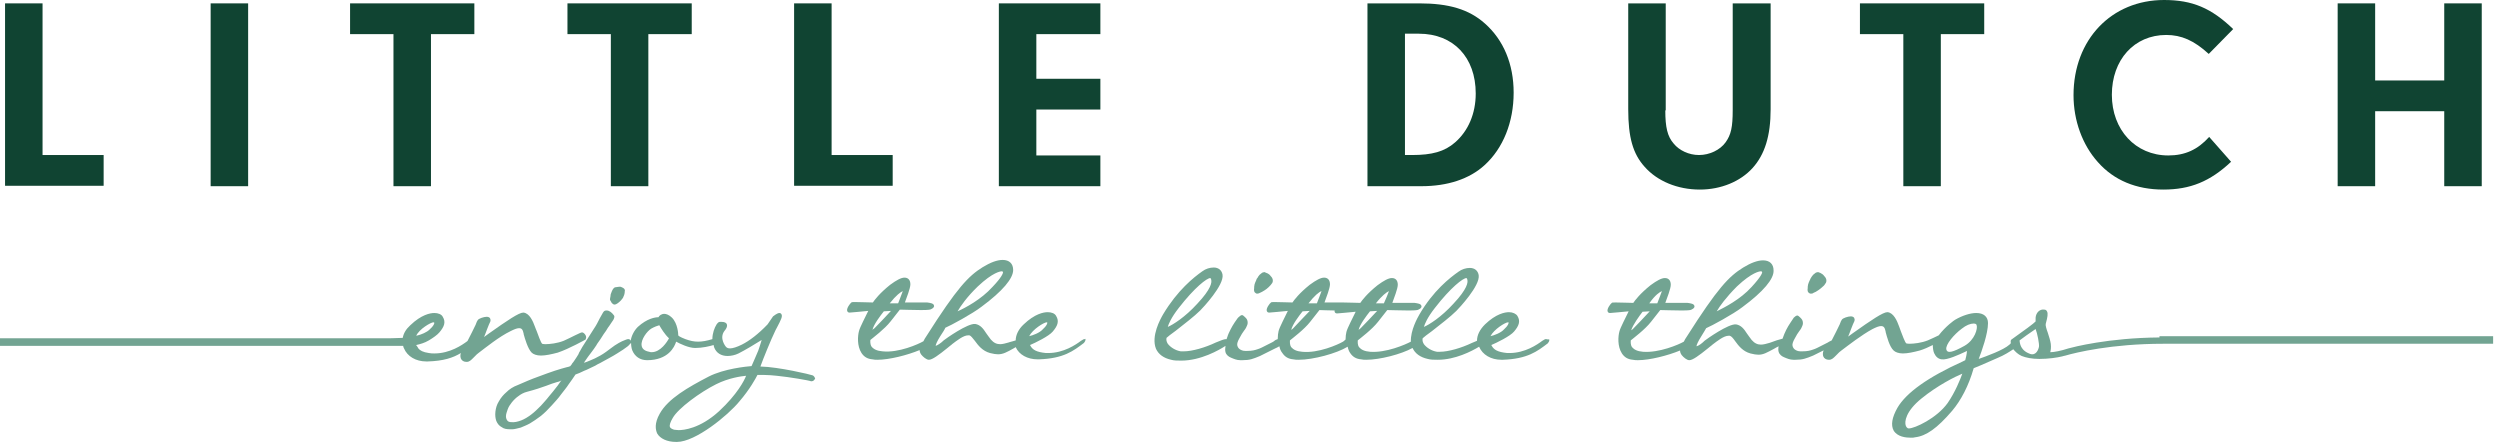 <svg width="198" height="35" viewBox="0 0 198 35" fill="none" xmlns="http://www.w3.org/2000/svg">
<path d="M8.208 12.278V14.714H0.4V0.267H3.37V12.278H8.208Z" fill="#104432"/>
<path d="M19.652 14.747H16.683V0.267H19.652V14.747Z" fill="#104432"/>
<path d="M34.133 14.747H31.163V2.703H27.726V0.267H37.569V2.703H34.133V14.747Z" fill="#104432"/>
<path d="M51.349 14.747H48.379V2.703H44.943V0.267H54.785V2.703H51.349V14.747Z" fill="#104432"/>
<path d="M70.701 12.278V14.714H62.893V0.267H65.863V12.278H70.701Z" fill="#104432"/>
<path d="M82.078 6.239H87.15V8.675H82.078V12.312H87.15V14.747H79.109V0.267H87.15V2.703H82.078V6.239Z" fill="#104432"/>
<path d="M108.303 0.267H112.407C114.743 0.267 116.344 0.734 117.612 1.868C119.08 3.17 119.881 5.072 119.881 7.34C119.881 9.676 119.047 11.745 117.579 13.079C116.377 14.18 114.643 14.747 112.574 14.747H108.303V0.267ZM111.273 12.278H111.84C113.408 12.278 114.409 12.011 115.243 11.277C116.277 10.377 116.878 9.009 116.878 7.407C116.878 4.538 115.11 2.669 112.374 2.669H111.273V12.278Z" fill="#104432"/>
<path d="M131.892 8.742C131.892 10.076 132.059 10.81 132.56 11.377C132.993 11.911 133.761 12.278 134.561 12.278C135.396 12.278 136.23 11.878 136.663 11.277C137.097 10.677 137.231 10.076 137.231 8.708V0.267H140.234V8.642C140.234 10.777 139.766 12.245 138.799 13.313C137.831 14.38 136.296 15.014 134.628 15.014C132.86 15.014 131.258 14.347 130.257 13.213C129.323 12.178 128.956 10.877 128.956 8.642V0.267H131.926V8.742H131.892Z" fill="#104432"/>
<path d="M153.713 14.747H150.744V2.703H147.307V0.267H157.15V2.703H153.713V14.747Z" fill="#104432"/>
<path d="M176.702 12.812C175.033 14.38 173.465 15.014 171.33 15.014C169.194 15.014 167.426 14.28 166.158 12.846C164.924 11.478 164.223 9.542 164.223 7.541C164.223 3.136 167.226 0 171.397 0C173.632 0 175.133 0.634 176.868 2.302L174.933 4.271C173.765 3.203 172.765 2.769 171.563 2.769C169.028 2.769 167.259 4.738 167.259 7.507C167.259 10.277 169.128 12.312 171.73 12.312C173.065 12.312 174.066 11.845 174.967 10.844L176.702 12.812Z" fill="#104432"/>
<path d="M188.112 14.747H185.143V0.267H188.112V6.373H193.584V0.267H196.554V14.747H193.584V8.808H188.112V14.747Z" fill="#104432"/>
<path d="M85.915 26.859C85.915 26.859 85.882 26.859 85.848 26.859C85.815 26.859 85.748 26.926 85.615 26.992C85.215 27.293 84.247 27.96 83.012 27.96C82.879 27.96 82.746 27.96 82.579 27.927C81.911 27.826 81.711 27.593 81.578 27.326C81.978 27.159 83.079 26.625 83.379 26.258C83.746 25.825 83.913 25.457 83.646 25.024C83.546 24.824 83.279 24.724 82.979 24.724C82.645 24.724 81.945 24.857 81.077 25.691C80.677 26.058 80.443 26.525 80.443 26.959C80.31 26.992 80.143 27.059 79.976 27.092L79.876 27.126C79.642 27.192 79.409 27.259 79.209 27.259C78.942 27.259 78.708 27.159 78.475 26.892C78.341 26.725 78.208 26.525 78.108 26.392C77.874 26.025 77.641 25.724 77.24 25.658C76.64 25.591 74.905 26.826 74.738 26.959L74.704 26.992C74.538 27.159 74.237 27.359 74.104 27.393C74.104 27.293 74.237 26.992 74.471 26.625C74.671 26.325 74.838 26.058 74.871 25.958C75.272 25.791 77.007 24.857 77.741 24.29C79.409 23.055 80.243 22.054 80.243 21.387C80.243 20.887 79.943 20.586 79.409 20.586C78.975 20.586 78.441 20.786 77.841 21.153C76.706 21.854 75.805 22.788 73.37 26.625C73.27 26.759 73.203 26.892 73.136 27.026C72.736 27.259 71.168 27.96 69.9 27.826C69.466 27.793 69.199 27.66 69.032 27.459C68.899 27.259 68.932 27.026 68.932 26.926C69.132 26.759 70.067 26.058 70.534 25.457C70.934 24.957 71.168 24.657 71.268 24.523C71.501 24.523 72.335 24.557 72.936 24.557C73.57 24.557 73.67 24.523 73.737 24.49C73.97 24.39 74.004 24.256 73.97 24.19C73.937 24.023 73.67 23.989 73.437 23.956C73.003 23.956 72.069 23.956 71.668 23.956C71.802 23.589 72.102 22.822 72.102 22.521C72.102 22.188 71.935 21.988 71.635 21.988C71.368 21.988 71.001 22.188 70.501 22.555C69.666 23.222 69.266 23.756 69.132 23.956C68.899 23.956 68.165 23.923 67.764 23.923C67.498 23.923 67.464 23.923 67.431 23.956C67.331 24.023 67.031 24.423 67.097 24.623C67.131 24.724 67.197 24.757 67.297 24.757C67.464 24.757 68.332 24.657 68.766 24.623C68.565 25.057 68.098 25.925 68.031 26.225C67.931 26.592 67.865 27.393 68.232 27.96C68.432 28.26 68.699 28.427 69.099 28.46C69.233 28.494 69.366 28.494 69.499 28.494C70.434 28.494 71.868 28.127 72.836 27.726C72.836 27.826 72.869 27.96 72.969 28.093C73.103 28.26 73.37 28.494 73.57 28.494C73.837 28.494 74.338 28.127 75.038 27.56C75.172 27.459 75.272 27.359 75.372 27.293L75.405 27.259C75.805 26.959 76.306 26.559 76.673 26.559C76.706 26.559 76.74 26.559 76.773 26.559C76.907 26.592 77.04 26.792 77.207 26.992C77.474 27.359 77.807 27.793 78.408 27.96C78.675 28.027 78.875 28.06 79.042 28.06C79.442 28.06 79.743 27.893 80.276 27.593C80.343 27.559 80.376 27.526 80.443 27.493C80.71 28.093 81.377 28.46 82.178 28.46C82.212 28.46 82.245 28.46 82.278 28.46C84.247 28.394 85.014 27.793 85.848 27.159C85.915 27.059 86.015 26.959 85.948 26.826C86.082 26.926 86.049 26.859 85.915 26.859ZM81.511 26.625C81.778 26.091 82.679 25.524 82.912 25.524C82.946 25.524 82.946 25.558 82.946 25.558C82.946 25.624 82.912 25.791 82.579 26.091C82.345 26.358 81.811 26.559 81.511 26.625ZM75.839 24.657C76.072 24.256 76.573 23.522 77.44 22.688C78.642 21.554 79.242 21.487 79.342 21.487C79.376 21.487 79.376 21.487 79.376 21.487C79.376 21.487 79.409 21.487 79.409 21.52C79.442 21.554 79.442 21.554 79.442 21.554C79.442 21.621 79.376 21.921 78.608 22.722C77.707 23.723 76.439 24.39 75.839 24.657ZM70.467 24.023C70.968 23.389 71.335 23.122 71.501 23.055C71.435 23.256 71.268 23.656 71.134 24.023H70.467ZM69.099 26.125C69.199 25.691 69.733 24.99 70 24.657L70.567 24.623C70.2 25.024 69.466 25.791 69.266 25.991C69.166 26.058 69.132 26.091 69.099 26.125Z" fill="#72A492"/>
<path d="M99.461 23.222C99.495 23.256 99.528 23.256 99.595 23.256C99.662 23.256 99.728 23.222 99.795 23.189C99.895 23.155 99.995 23.089 100.162 22.989C100.262 22.922 100.362 22.855 100.462 22.755L100.496 22.722C100.596 22.622 100.696 22.521 100.729 22.455C100.796 22.388 100.829 22.255 100.796 22.121C100.763 21.988 100.663 21.887 100.629 21.854C100.562 21.754 100.462 21.687 100.396 21.654C100.296 21.621 100.229 21.587 100.162 21.554H100.129C100.062 21.554 99.962 21.587 99.895 21.654C99.795 21.721 99.728 21.787 99.662 21.887C99.628 21.954 99.595 22.021 99.528 22.088L99.495 22.188C99.428 22.321 99.395 22.421 99.361 22.521C99.328 22.655 99.328 22.755 99.328 22.822C99.295 23.022 99.328 23.155 99.461 23.222Z" fill="#72A492"/>
<path d="M122.45 26.859C122.45 26.859 122.417 26.859 122.383 26.859C122.35 26.859 122.283 26.926 122.15 26.992C121.749 27.293 120.782 27.96 119.547 27.96C119.414 27.96 119.28 27.96 119.113 27.927C118.446 27.826 118.246 27.593 118.112 27.326C118.513 27.159 119.614 26.625 119.914 26.258C120.281 25.825 120.448 25.458 120.181 25.024C120.081 24.857 119.814 24.724 119.514 24.724C119.18 24.724 118.48 24.857 117.612 25.691C117.212 26.091 116.978 26.525 116.978 26.992C116.878 27.026 116.745 27.093 116.578 27.159C115.744 27.56 114.709 27.86 114.042 27.86C113.942 27.86 113.875 27.86 113.808 27.86C113.375 27.793 112.974 27.526 112.774 27.259C112.674 27.093 112.641 26.959 112.674 26.792C112.741 26.726 113.074 26.459 113.408 26.225C114.042 25.724 114.876 25.091 115.343 24.623C115.543 24.423 117.245 22.622 117.112 21.787C117.045 21.42 116.778 21.22 116.411 21.22C116.111 21.22 115.777 21.32 115.51 21.52C114.843 21.988 113.508 23.022 112.407 24.924C112.274 25.157 111.706 26.158 111.74 27.059C111.306 27.293 109.771 27.96 108.503 27.86C108.07 27.826 107.803 27.693 107.636 27.493C107.502 27.293 107.536 27.059 107.536 26.959C107.736 26.792 108.67 26.091 109.137 25.491C109.538 24.991 109.771 24.69 109.871 24.557C110.105 24.557 110.939 24.59 111.54 24.59C112.174 24.59 112.274 24.557 112.34 24.523C112.574 24.423 112.607 24.29 112.574 24.223C112.541 24.056 112.274 24.023 112.04 23.989C111.606 23.989 110.672 23.989 110.272 23.989C110.405 23.622 110.705 22.855 110.705 22.555C110.705 22.221 110.539 22.021 110.238 22.021C109.971 22.021 109.604 22.221 109.104 22.588C108.27 23.256 107.869 23.789 107.736 23.989C107.502 23.989 106.768 23.956 106.368 23.956C106.235 23.956 106.168 23.956 106.134 23.956C105.701 23.956 105.167 23.956 104.9 23.956C105.033 23.589 105.334 22.822 105.334 22.521C105.334 22.188 105.167 21.988 104.867 21.988C104.6 21.988 104.233 22.188 103.732 22.555C102.898 23.222 102.498 23.756 102.364 23.956C102.131 23.956 101.397 23.923 100.996 23.923C100.763 23.923 100.696 23.923 100.663 23.956C100.562 24.023 100.262 24.423 100.329 24.623C100.362 24.724 100.429 24.757 100.529 24.757C100.696 24.757 101.563 24.657 101.997 24.623C101.797 25.057 101.33 25.925 101.263 26.225C101.23 26.358 101.196 26.592 101.196 26.859C101.096 26.892 100.996 26.926 100.896 27.026C100.763 27.126 100.496 27.226 100.262 27.359C100.062 27.459 99.828 27.593 99.595 27.66C99.395 27.726 99.195 27.793 98.761 27.793C98.727 27.793 98.661 27.793 98.627 27.793C98.427 27.793 98.294 27.726 98.194 27.66C98.093 27.593 98.027 27.493 97.993 27.359C97.96 27.226 98.027 27.026 98.16 26.792C98.294 26.525 98.427 26.325 98.527 26.192C98.661 26.025 98.727 25.891 98.761 25.791C98.828 25.658 98.828 25.524 98.794 25.391C98.761 25.257 98.661 25.157 98.46 24.991L98.394 24.957H98.36C98.294 24.957 98.194 25.024 98.093 25.124L98.027 25.191C97.96 25.291 97.893 25.391 97.793 25.524C97.66 25.724 97.56 25.891 97.46 26.091C97.359 26.292 97.259 26.492 97.193 26.726C97.159 26.759 97.159 26.826 97.159 26.859C97.126 26.859 97.126 26.859 97.093 26.859C96.959 26.859 96.692 26.959 96.292 27.126C95.458 27.526 94.423 27.826 93.756 27.826C93.656 27.826 93.589 27.826 93.522 27.826C93.089 27.76 92.688 27.493 92.488 27.226C92.388 27.059 92.355 26.926 92.388 26.759C92.455 26.692 92.788 26.425 93.122 26.192C93.756 25.691 94.59 25.057 95.057 24.59C95.257 24.39 96.959 22.588 96.826 21.754C96.759 21.387 96.492 21.187 96.125 21.187C95.825 21.187 95.491 21.287 95.224 21.487C94.557 21.954 93.255 22.989 92.121 24.89C91.888 25.291 91.153 26.625 91.554 27.626C91.754 28.06 92.154 28.36 92.755 28.494C92.989 28.561 93.255 28.561 93.556 28.561C95.091 28.561 96.559 27.726 97.059 27.393C97.026 27.593 97.026 27.76 97.059 27.893C97.126 28.127 97.326 28.26 97.493 28.327C97.726 28.427 97.96 28.527 98.227 28.527C98.294 28.527 98.327 28.527 98.394 28.527C98.994 28.527 99.228 28.427 99.795 28.194C99.928 28.127 100.062 28.06 100.195 27.993C100.329 27.927 100.462 27.86 100.596 27.793C100.729 27.726 100.863 27.66 100.996 27.593C101.096 27.56 101.196 27.493 101.263 27.459C101.296 27.459 101.296 27.426 101.33 27.426C101.363 27.626 101.43 27.793 101.563 27.96C101.764 28.26 102.031 28.427 102.431 28.46C102.564 28.494 102.698 28.494 102.865 28.494C103.999 28.494 105.867 27.993 106.735 27.459C106.768 27.626 106.835 27.826 106.935 27.96C107.135 28.26 107.402 28.427 107.803 28.46C107.936 28.494 108.07 28.494 108.203 28.494C109.271 28.494 110.972 28.06 111.873 27.56C112.073 27.993 112.474 28.294 113.074 28.427C113.308 28.494 113.575 28.494 113.875 28.494C115.243 28.494 116.544 27.826 117.145 27.459C117.412 28.093 118.079 28.494 118.913 28.494C118.947 28.494 118.98 28.494 119.013 28.494C120.982 28.427 121.749 27.826 122.583 27.193C122.65 27.093 122.75 26.992 122.684 26.859C122.617 26.926 122.583 26.859 122.45 26.859ZM118.046 26.625C118.313 26.091 119.214 25.524 119.447 25.524C119.48 25.524 119.48 25.558 119.48 25.558C119.48 25.624 119.447 25.791 119.113 26.091C118.88 26.358 118.346 26.559 118.046 26.625ZM115.11 24.056C114.142 25.124 113.174 25.724 112.774 25.891C112.841 25.658 113.041 25.157 113.642 24.39C114.909 22.755 115.877 22.021 116.144 22.021C116.177 22.054 116.211 22.088 116.211 22.154C116.277 22.355 116.211 22.889 115.11 24.056ZM108.97 24.023C109.438 23.422 109.838 23.122 110.005 23.055C109.938 23.256 109.771 23.656 109.604 24.023H108.97ZM107.602 26.125C107.703 25.691 108.236 24.991 108.503 24.657L109.071 24.623C108.704 25.024 107.969 25.791 107.769 25.991C107.703 26.058 107.636 26.091 107.602 26.125ZM103.632 24.023C104.099 23.422 104.466 23.122 104.666 23.055C104.6 23.256 104.433 23.656 104.299 24.023H103.632ZM102.431 25.991C102.364 26.058 102.331 26.091 102.264 26.125C102.364 25.691 102.898 24.991 103.165 24.657L103.732 24.623C103.332 25.024 102.631 25.791 102.431 25.991ZM106.368 27.059C105.968 27.293 104.399 27.993 103.132 27.86C102.698 27.826 102.431 27.693 102.264 27.493C102.131 27.293 102.164 27.059 102.164 26.959C102.364 26.792 103.298 26.091 103.765 25.491C104.166 24.991 104.399 24.69 104.5 24.557C104.7 24.557 105.2 24.59 105.701 24.59C105.701 24.623 105.701 24.657 105.701 24.69C105.734 24.79 105.801 24.824 105.901 24.824C106.068 24.824 106.935 24.724 107.369 24.69C107.169 25.124 106.702 25.991 106.635 26.292C106.602 26.425 106.568 26.659 106.568 26.892C106.468 26.992 106.368 27.059 106.368 27.059ZM94.824 24.056C93.856 25.124 92.888 25.724 92.488 25.891C92.555 25.658 92.755 25.157 93.356 24.39C94.624 22.755 95.591 22.021 95.858 22.021C95.891 22.054 95.925 22.088 95.925 22.154C95.991 22.355 95.925 22.889 94.824 24.056Z" fill="#72A492"/>
<path d="M143.303 23.222C143.336 23.256 143.37 23.256 143.437 23.256C143.47 23.256 143.57 23.256 143.637 23.189C143.737 23.155 143.87 23.089 144.004 22.989C144.104 22.922 144.237 22.822 144.337 22.722C144.471 22.622 144.538 22.521 144.571 22.455C144.638 22.388 144.671 22.255 144.638 22.121C144.604 21.988 144.504 21.887 144.471 21.854C144.404 21.754 144.304 21.687 144.237 21.654C144.137 21.587 144.071 21.587 144.004 21.554H143.97C143.904 21.554 143.804 21.587 143.737 21.654C143.637 21.721 143.57 21.787 143.503 21.887C143.47 21.954 143.403 22.021 143.37 22.121L143.336 22.188C143.27 22.321 143.236 22.421 143.203 22.521C143.17 22.655 143.17 22.755 143.17 22.822C143.136 23.022 143.17 23.155 143.303 23.222Z" fill="#72A492"/>
<path d="M171.03 26.726C166.959 26.759 164.19 27.493 163.823 27.593C163.222 27.793 162.655 27.893 162.421 27.893C162.421 27.893 162.421 27.893 162.388 27.893V27.86C162.421 27.726 162.455 27.526 162.421 27.226C162.388 26.992 162.288 26.659 162.188 26.358C162.088 26.091 161.988 25.758 162.021 25.658C162.021 25.624 162.054 25.558 162.054 25.524C162.154 25.157 162.221 24.824 162.121 24.657C162.088 24.59 162.021 24.523 161.921 24.523C161.554 24.457 161.254 24.757 161.22 25.157C161.22 25.224 161.22 25.291 161.22 25.324C161.22 25.391 161.22 25.458 161.22 25.458C161.153 25.558 160.253 26.225 159.352 26.859C159.285 26.892 159.218 26.959 159.252 27.126C159.252 27.159 159.252 27.159 159.252 27.193C159.218 27.226 159.185 27.259 159.152 27.293C158.684 27.726 157.283 28.227 156.716 28.427C156.949 27.826 157.45 26.425 157.45 25.591C157.45 25.091 157.116 24.79 156.516 24.79C156.049 24.79 155.415 24.991 154.847 25.324C154.781 25.358 154.113 25.825 153.546 26.559C153.279 26.692 152.979 26.826 152.679 26.959C152.178 27.159 151.578 27.226 151.211 27.226C151.044 27.226 150.977 27.193 150.977 27.193C150.877 27.126 150.643 26.492 150.543 26.225C150.477 26.058 150.443 25.925 150.41 25.858C150.243 25.391 149.976 24.79 149.509 24.724H149.476C149.142 24.724 148.241 25.324 146.74 26.392C146.606 26.492 146.473 26.592 146.373 26.659C146.439 26.492 146.54 26.258 146.606 26.058C146.706 25.791 146.806 25.558 146.873 25.424C146.907 25.291 146.873 25.224 146.84 25.157C146.773 25.091 146.706 25.057 146.573 25.057C146.373 25.057 145.939 25.191 145.872 25.324C145.839 25.358 145.772 25.491 145.705 25.691C145.539 26.025 145.305 26.525 145.071 26.959C145.005 26.992 144.938 27.026 144.871 27.059C144.738 27.159 144.471 27.259 144.237 27.393C144.037 27.493 143.804 27.626 143.57 27.693C143.37 27.76 143.17 27.826 142.736 27.826C142.703 27.826 142.636 27.826 142.602 27.826C142.402 27.826 142.269 27.76 142.169 27.693C142.069 27.626 142.002 27.526 141.969 27.393C141.935 27.259 142.002 27.059 142.135 26.826C142.269 26.559 142.402 26.358 142.502 26.225C142.636 26.058 142.703 25.925 142.736 25.825C142.803 25.691 142.803 25.558 142.769 25.424C142.736 25.291 142.602 25.157 142.436 25.024L142.369 24.991H142.336C142.269 24.991 142.169 25.057 142.069 25.157L142.002 25.257C141.935 25.358 141.868 25.458 141.802 25.558C141.668 25.758 141.568 25.925 141.468 26.125C141.368 26.325 141.268 26.559 141.201 26.759C141.201 26.792 141.201 26.792 141.168 26.826C140.901 26.892 140.567 26.992 140.234 27.126L140.133 27.159C139.9 27.226 139.666 27.293 139.466 27.293C139.199 27.293 138.966 27.193 138.732 26.926C138.599 26.759 138.465 26.559 138.365 26.425C138.132 26.058 137.898 25.758 137.498 25.691C136.897 25.624 135.162 26.859 134.995 26.992L134.962 27.026C134.795 27.193 134.528 27.393 134.361 27.426C134.361 27.326 134.495 27.026 134.728 26.659C134.928 26.358 135.062 26.091 135.129 25.991C135.529 25.825 137.264 24.89 137.998 24.323C139.666 23.089 140.5 22.088 140.467 21.42C140.467 20.92 140.167 20.62 139.633 20.62C139.199 20.62 138.665 20.82 138.065 21.187C136.93 21.887 136.03 22.822 133.594 26.659C133.494 26.792 133.427 26.926 133.36 27.059C132.96 27.293 131.392 27.96 130.124 27.86C129.69 27.826 129.423 27.693 129.256 27.493C129.123 27.293 129.156 27.059 129.156 26.959C129.357 26.792 130.291 26.091 130.758 25.491C131.158 24.991 131.392 24.69 131.492 24.557C131.725 24.557 132.56 24.59 133.16 24.59C133.794 24.59 133.894 24.557 133.961 24.523C134.194 24.423 134.228 24.29 134.194 24.223C134.161 24.056 133.894 24.023 133.661 23.989C133.227 23.989 132.293 23.989 131.892 23.989C132.026 23.622 132.326 22.855 132.326 22.555C132.326 22.221 132.159 22.021 131.859 22.021C131.592 22.021 131.225 22.221 130.724 22.588C129.89 23.256 129.49 23.789 129.357 23.989C129.123 23.989 128.389 23.956 127.989 23.956C127.722 23.956 127.688 23.956 127.655 23.989C127.555 24.056 127.255 24.457 127.321 24.657C127.355 24.757 127.421 24.79 127.521 24.79C127.688 24.79 128.556 24.69 128.99 24.657C128.789 25.091 128.322 25.958 128.255 26.258C128.155 26.625 128.089 27.426 128.456 27.993C128.656 28.294 128.923 28.46 129.323 28.494C129.457 28.527 129.59 28.527 129.724 28.527C130.658 28.527 132.092 28.16 133.06 27.76C133.06 27.86 133.093 27.993 133.194 28.127C133.327 28.294 133.594 28.527 133.794 28.527C134.061 28.527 134.561 28.16 135.262 27.593C135.396 27.493 135.496 27.393 135.596 27.326L135.629 27.293C136.03 26.992 136.53 26.592 136.897 26.592C136.93 26.592 136.964 26.592 136.997 26.592C137.131 26.625 137.264 26.792 137.431 27.026C137.698 27.393 138.031 27.826 138.632 27.993C138.899 28.06 139.099 28.093 139.266 28.093C139.666 28.093 139.933 27.927 140.5 27.626C140.601 27.56 140.734 27.493 140.867 27.426C140.834 27.593 140.834 27.76 140.867 27.86C140.934 28.093 141.134 28.227 141.301 28.294C141.535 28.394 141.768 28.494 142.035 28.494C142.102 28.494 142.135 28.494 142.202 28.494C142.769 28.494 143.036 28.394 143.603 28.16C143.737 28.093 143.87 28.027 144.004 27.96C144.137 27.893 144.271 27.826 144.404 27.76C144.404 27.76 144.438 27.76 144.438 27.726C144.337 27.96 144.371 28.127 144.404 28.227C144.471 28.394 144.638 28.494 144.838 28.494H144.871C145.071 28.494 145.205 28.36 145.372 28.194C145.438 28.127 145.539 28.027 145.672 27.893L145.839 27.76C146.373 27.359 147.44 26.525 148.308 26.058C148.575 25.925 148.808 25.825 148.975 25.825C149.209 25.825 149.275 25.958 149.342 26.258V26.292C149.442 26.659 149.642 27.459 149.976 27.76C150.11 27.893 150.377 27.993 150.71 27.993C151.077 27.993 151.544 27.893 152.045 27.76C152.378 27.66 152.745 27.493 153.079 27.326C153.079 27.56 153.112 27.793 153.179 27.96C153.313 28.26 153.513 28.427 153.78 28.46C154.214 28.527 155.148 28.093 155.648 27.86C155.682 27.826 155.748 27.826 155.782 27.793C155.782 27.993 155.682 28.427 155.648 28.527C155.615 28.561 155.548 28.561 155.448 28.627C152.712 29.862 150.977 31.096 150.276 32.297C149.843 33.065 149.743 33.665 149.976 34.099C150.276 34.6 150.944 34.666 151.344 34.666C151.478 34.666 151.578 34.666 151.678 34.633C152.545 34.533 153.413 33.932 154.614 32.531C155.315 31.697 155.915 30.562 156.316 29.161C156.482 29.094 156.916 28.928 158.184 28.36C158.751 28.127 159.152 27.86 159.452 27.66C159.619 27.86 159.819 28.06 160.119 28.194C160.453 28.327 160.92 28.427 161.52 28.427C162.221 28.427 162.922 28.327 163.322 28.227C163.389 28.194 163.489 28.194 163.589 28.16C164.39 27.927 167.226 27.226 171.33 27.226H197.455V26.625H171.03V26.726ZM137.564 22.688C138.765 21.554 139.366 21.487 139.466 21.487C139.5 21.487 139.5 21.487 139.5 21.487C139.5 21.487 139.533 21.487 139.533 21.52C139.566 21.554 139.566 21.554 139.566 21.554C139.566 21.621 139.5 21.887 138.732 22.722C137.831 23.723 136.563 24.357 135.963 24.657C136.196 24.256 136.697 23.556 137.564 22.688ZM131.625 23.055C131.559 23.256 131.392 23.656 131.258 24.023H130.624C131.092 23.356 131.459 23.122 131.625 23.055ZM130.091 24.69L130.658 24.657C130.291 25.057 129.557 25.825 129.357 26.025C129.29 26.091 129.256 26.125 129.19 26.158C129.323 25.724 129.857 24.991 130.091 24.69ZM154.247 31.93C153.379 33.132 151.644 33.932 151.177 33.932C151.044 33.932 150.977 33.799 150.944 33.732C150.81 33.398 150.944 32.564 152.178 31.563C153.446 30.529 154.847 29.828 155.415 29.595C155.248 30.062 154.847 31.063 154.247 31.93ZM155.581 27.393C154.681 27.893 154.214 28.027 154.147 27.66C154.08 27.293 154.747 26.492 155.381 26.025C155.715 25.758 156.049 25.624 156.316 25.624C156.516 25.624 156.549 25.724 156.549 25.758C156.649 25.991 156.416 26.926 155.581 27.393ZM161.487 27.459C161.487 27.459 161.387 28.06 160.953 28.06C160.853 28.06 160.753 28.027 160.62 27.96C160.253 27.793 160.086 27.526 160.019 27.326C159.952 27.126 159.952 26.959 159.952 26.959C160.019 26.892 160.92 26.258 161.22 26.058C161.354 26.392 161.52 27.226 161.487 27.459Z" fill="#72A492"/>
<path d="M48.446 23.989C48.513 24.056 48.58 24.123 48.68 24.123C48.746 24.123 48.813 24.09 48.913 24.023C49.013 23.956 49.08 23.889 49.147 23.823L49.18 23.789C49.247 23.689 49.347 23.622 49.38 23.489C49.447 23.356 49.48 23.222 49.48 23.089C49.514 22.989 49.48 22.889 49.38 22.822C49.347 22.788 49.247 22.755 49.18 22.722C49.113 22.688 49.013 22.722 48.947 22.722C48.88 22.722 48.78 22.755 48.713 22.755L48.646 22.788L48.613 22.822C48.58 22.855 48.546 22.889 48.513 22.955C48.48 23.022 48.446 23.089 48.413 23.189C48.379 23.256 48.346 23.356 48.346 23.489C48.313 23.589 48.313 23.689 48.313 23.756C48.379 23.856 48.413 23.923 48.446 23.989Z" fill="#72A492"/>
<path d="M64.361 29.728C64.195 29.662 61.692 29.061 60.224 29.028C60.424 28.46 61.092 26.826 61.358 26.292C61.392 26.192 61.459 26.091 61.525 25.958C61.859 25.324 61.992 25.057 61.892 24.89C61.859 24.824 61.792 24.79 61.725 24.79C61.659 24.79 61.525 24.824 61.225 25.057L60.791 25.691C60.057 26.459 59.356 26.992 58.756 27.293C58.356 27.493 58.022 27.593 57.822 27.593C57.621 27.593 57.555 27.526 57.488 27.459C57.488 27.459 56.921 26.792 57.388 26.192C57.455 26.125 57.655 25.858 57.555 25.658C57.521 25.591 57.421 25.491 57.154 25.491C57.088 25.491 57.021 25.491 57.021 25.491C56.921 25.491 56.854 25.558 56.754 25.691C56.587 25.958 56.42 26.392 56.42 26.859C55.987 26.992 55.62 27.059 55.286 27.059C54.952 27.059 54.652 26.992 54.285 26.859C53.851 26.692 53.718 26.592 53.718 26.559C53.718 26.459 53.684 25.624 53.217 25.157C52.984 24.924 52.75 24.857 52.617 24.857C52.383 24.857 52.216 24.991 52.15 25.124C51.883 25.124 51.249 25.224 50.515 25.891C50.215 26.192 50.014 26.592 49.948 26.992C49.948 26.959 49.914 26.926 49.881 26.892C49.781 26.826 49.681 26.859 49.514 26.926C49.347 26.992 49.18 27.059 49.013 27.159C48.78 27.293 48.58 27.426 48.413 27.56C48.146 27.76 47.846 27.993 47.545 28.16C47.245 28.327 46.978 28.46 46.711 28.561C46.544 28.627 46.411 28.694 46.244 28.727C46.344 28.594 46.444 28.427 46.544 28.294L46.644 28.16C46.711 28.06 46.778 27.993 46.845 27.893C46.978 27.726 47.111 27.526 47.245 27.326L47.278 27.259C47.478 26.992 47.645 26.726 47.812 26.459C47.946 26.292 48.046 26.125 48.146 25.958C48.213 25.858 48.279 25.791 48.313 25.724C48.346 25.658 48.413 25.591 48.446 25.524C48.546 25.391 48.613 25.291 48.646 25.157C48.68 25.057 48.646 24.991 48.58 24.924C48.48 24.79 48.279 24.59 48.046 24.59C47.979 24.59 47.946 24.59 47.879 24.623C47.812 24.657 47.745 24.757 47.512 25.191C47.378 25.458 47.212 25.791 47.045 26.025L46.111 27.493C46.044 27.593 46.011 27.693 45.944 27.793C45.877 27.893 45.844 27.96 45.81 28.06C45.744 28.16 45.677 28.26 45.644 28.327C45.61 28.394 45.543 28.46 45.51 28.527C45.443 28.627 45.377 28.727 45.31 28.794L45.276 28.861C45.21 28.928 45.176 28.994 45.176 28.994C45.11 29.028 45.01 29.061 44.843 29.094C44.609 29.161 44.342 29.228 43.942 29.361C43.575 29.495 43.141 29.628 42.641 29.828C42.073 30.029 41.54 30.262 41.006 30.496C40.639 30.629 40.338 30.829 40.105 31.063C39.871 31.263 39.671 31.497 39.504 31.797C39.337 32.064 39.271 32.331 39.237 32.598C39.204 32.898 39.237 33.132 39.304 33.332C39.404 33.565 39.538 33.732 39.738 33.832C39.905 33.966 40.138 33.999 40.438 33.999C40.472 33.999 40.505 33.999 40.572 33.999C40.739 33.999 40.972 33.932 41.239 33.866C41.473 33.766 41.74 33.665 41.973 33.532C42.24 33.365 42.507 33.198 42.807 32.965C43.108 32.731 43.408 32.431 43.708 32.097C43.942 31.83 44.209 31.563 44.442 31.23C44.642 30.963 44.876 30.696 45.043 30.429C45.21 30.195 45.41 29.928 45.577 29.662C45.777 29.595 46.011 29.495 46.277 29.361L46.444 29.295C46.644 29.195 46.878 29.094 47.145 28.961L47.312 28.861C47.612 28.727 47.912 28.527 48.246 28.36C48.746 28.093 49.08 27.86 49.347 27.693C49.647 27.493 49.814 27.359 49.881 27.259C49.914 27.226 49.948 27.193 49.981 27.159C49.981 27.359 50.014 27.593 50.081 27.76C50.281 28.227 50.682 28.527 51.249 28.527C52.917 28.527 53.417 27.493 53.551 27.059C53.851 27.226 54.552 27.56 55.052 27.56C55.62 27.56 56.187 27.426 56.52 27.326C56.52 27.393 56.554 27.459 56.554 27.493C56.721 27.96 57.121 28.194 57.621 28.194C57.889 28.194 58.222 28.127 58.489 27.993C58.956 27.76 59.857 27.226 60.324 26.926C60.291 27.059 60.224 27.226 60.191 27.359C60.124 27.526 60.091 27.693 60.057 27.76C59.924 28.093 59.623 28.761 59.523 28.994C59.123 29.028 57.355 29.195 56.12 29.828C54.519 30.663 52.917 31.563 52.25 32.764C51.816 33.532 51.916 34.032 52.05 34.333C52.283 34.733 52.817 35 53.551 35H53.618C55.086 35 57.655 32.898 58.556 31.797C59.39 30.829 59.857 29.962 59.99 29.695C60.091 29.695 60.257 29.695 60.491 29.695C60.825 29.695 61.192 29.728 61.525 29.762C62.526 29.862 64.094 30.129 64.228 30.195H64.295C64.428 30.195 64.528 30.062 64.561 29.962C64.528 29.895 64.461 29.762 64.361 29.728ZM44.409 30.195C44.342 30.296 44.276 30.396 44.175 30.529C44.075 30.663 43.975 30.796 43.808 30.996L43.475 31.397C43.275 31.663 43.041 31.897 42.841 32.131C42.574 32.398 42.34 32.631 42.073 32.831C41.806 33.032 41.54 33.198 41.273 33.298C41.006 33.398 40.739 33.465 40.472 33.432C40.372 33.432 40.238 33.398 40.172 33.298C40.105 33.198 40.072 33.098 40.072 32.965C40.072 32.798 40.138 32.631 40.205 32.431C40.272 32.231 40.405 32.031 40.539 31.864C40.705 31.663 40.872 31.497 41.072 31.363C41.239 31.23 41.473 31.096 41.74 31.03C42.374 30.863 42.874 30.696 43.241 30.562C43.575 30.429 43.875 30.329 44.109 30.262L44.242 30.229C44.342 30.195 44.409 30.162 44.476 30.129L44.409 30.195ZM51.616 27.893C51.549 27.893 51.482 27.893 51.416 27.86C51.049 27.793 50.848 27.626 50.815 27.359C50.748 26.892 51.249 26.225 51.582 26.025C51.816 25.891 52.083 25.791 52.216 25.758C52.35 25.991 52.65 26.492 52.984 26.792C52.85 27.059 52.316 27.893 51.616 27.893ZM56.954 32.564C55.419 33.966 54.118 34.066 53.751 34.066C53.584 34.066 53.484 34.032 53.384 34.032C53.184 33.966 53.084 33.899 53.05 33.799C53.017 33.665 53.084 33.432 53.284 33.098C53.718 32.331 55.453 31.063 56.721 30.429C57.722 29.928 58.723 29.795 59.09 29.762C58.956 30.129 58.389 31.23 56.954 32.564Z" fill="#72A492"/>
<path d="M46.411 26.625C46.377 26.525 46.277 26.358 46.111 26.325C46.011 26.325 45.91 26.392 45.543 26.559C45.276 26.692 44.943 26.859 44.642 26.992C44.142 27.192 43.541 27.259 43.174 27.259C43.008 27.259 42.941 27.226 42.941 27.226C42.841 27.159 42.607 26.492 42.507 26.225C42.44 26.091 42.407 25.958 42.374 25.891C42.207 25.424 41.94 24.824 41.473 24.757H41.44C41.106 24.757 40.205 25.358 38.703 26.425C38.57 26.525 38.437 26.625 38.337 26.692C38.403 26.525 38.503 26.292 38.57 26.091C38.67 25.825 38.77 25.591 38.837 25.458C38.87 25.324 38.837 25.257 38.804 25.191C38.737 25.124 38.67 25.09 38.537 25.09C38.337 25.09 37.903 25.224 37.836 25.358C37.803 25.391 37.736 25.524 37.669 25.724C37.502 26.058 37.269 26.559 37.035 26.992C37.035 26.992 37.035 26.992 37.002 27.026C36.602 27.326 35.634 27.993 34.399 27.993C34.266 27.993 34.133 27.993 33.966 27.96C33.499 27.893 33.265 27.76 33.132 27.593C33.132 27.56 33.065 27.493 33.032 27.426C33.032 27.426 33.032 27.393 32.998 27.393C32.965 27.359 32.965 27.326 32.965 27.326C33.265 27.259 33.632 27.159 33.966 26.959C34.299 26.759 34.633 26.525 34.8 26.325C35.167 25.891 35.334 25.524 35.067 25.09C34.967 24.89 34.7 24.79 34.399 24.79C34.066 24.79 33.365 24.924 32.498 25.758C32.164 26.058 31.964 26.392 31.897 26.759C31.263 26.792 30.629 26.792 30.629 26.792H0V27.393H31.93C31.93 27.459 31.964 27.526 31.997 27.593C32.264 28.227 32.931 28.627 33.766 28.627C33.799 28.627 33.832 28.627 33.866 28.627C35.133 28.594 35.901 28.327 36.501 27.96C36.435 28.16 36.468 28.294 36.501 28.394C36.568 28.561 36.735 28.661 36.935 28.661H36.968C37.169 28.661 37.302 28.527 37.469 28.36C37.536 28.294 37.636 28.194 37.769 28.06L37.936 27.927C38.47 27.526 39.538 26.659 40.438 26.225C40.705 26.091 40.939 25.991 41.106 25.991C41.339 25.991 41.406 26.125 41.473 26.425V26.459C41.573 26.826 41.806 27.626 42.107 27.927C42.24 28.06 42.507 28.16 42.841 28.16C43.208 28.16 43.675 28.06 44.175 27.927C45.076 27.626 46.377 26.892 46.377 26.892C46.411 26.792 46.444 26.725 46.411 26.625ZM34.333 25.524C34.366 25.524 34.366 25.558 34.399 25.558C34.399 25.624 34.366 25.791 34.032 26.091C33.799 26.325 33.365 26.492 33.098 26.559C33.065 26.559 32.998 26.592 32.965 26.592C33.198 26.058 34.133 25.524 34.333 25.524Z" fill="#72A492"/>
</svg>
